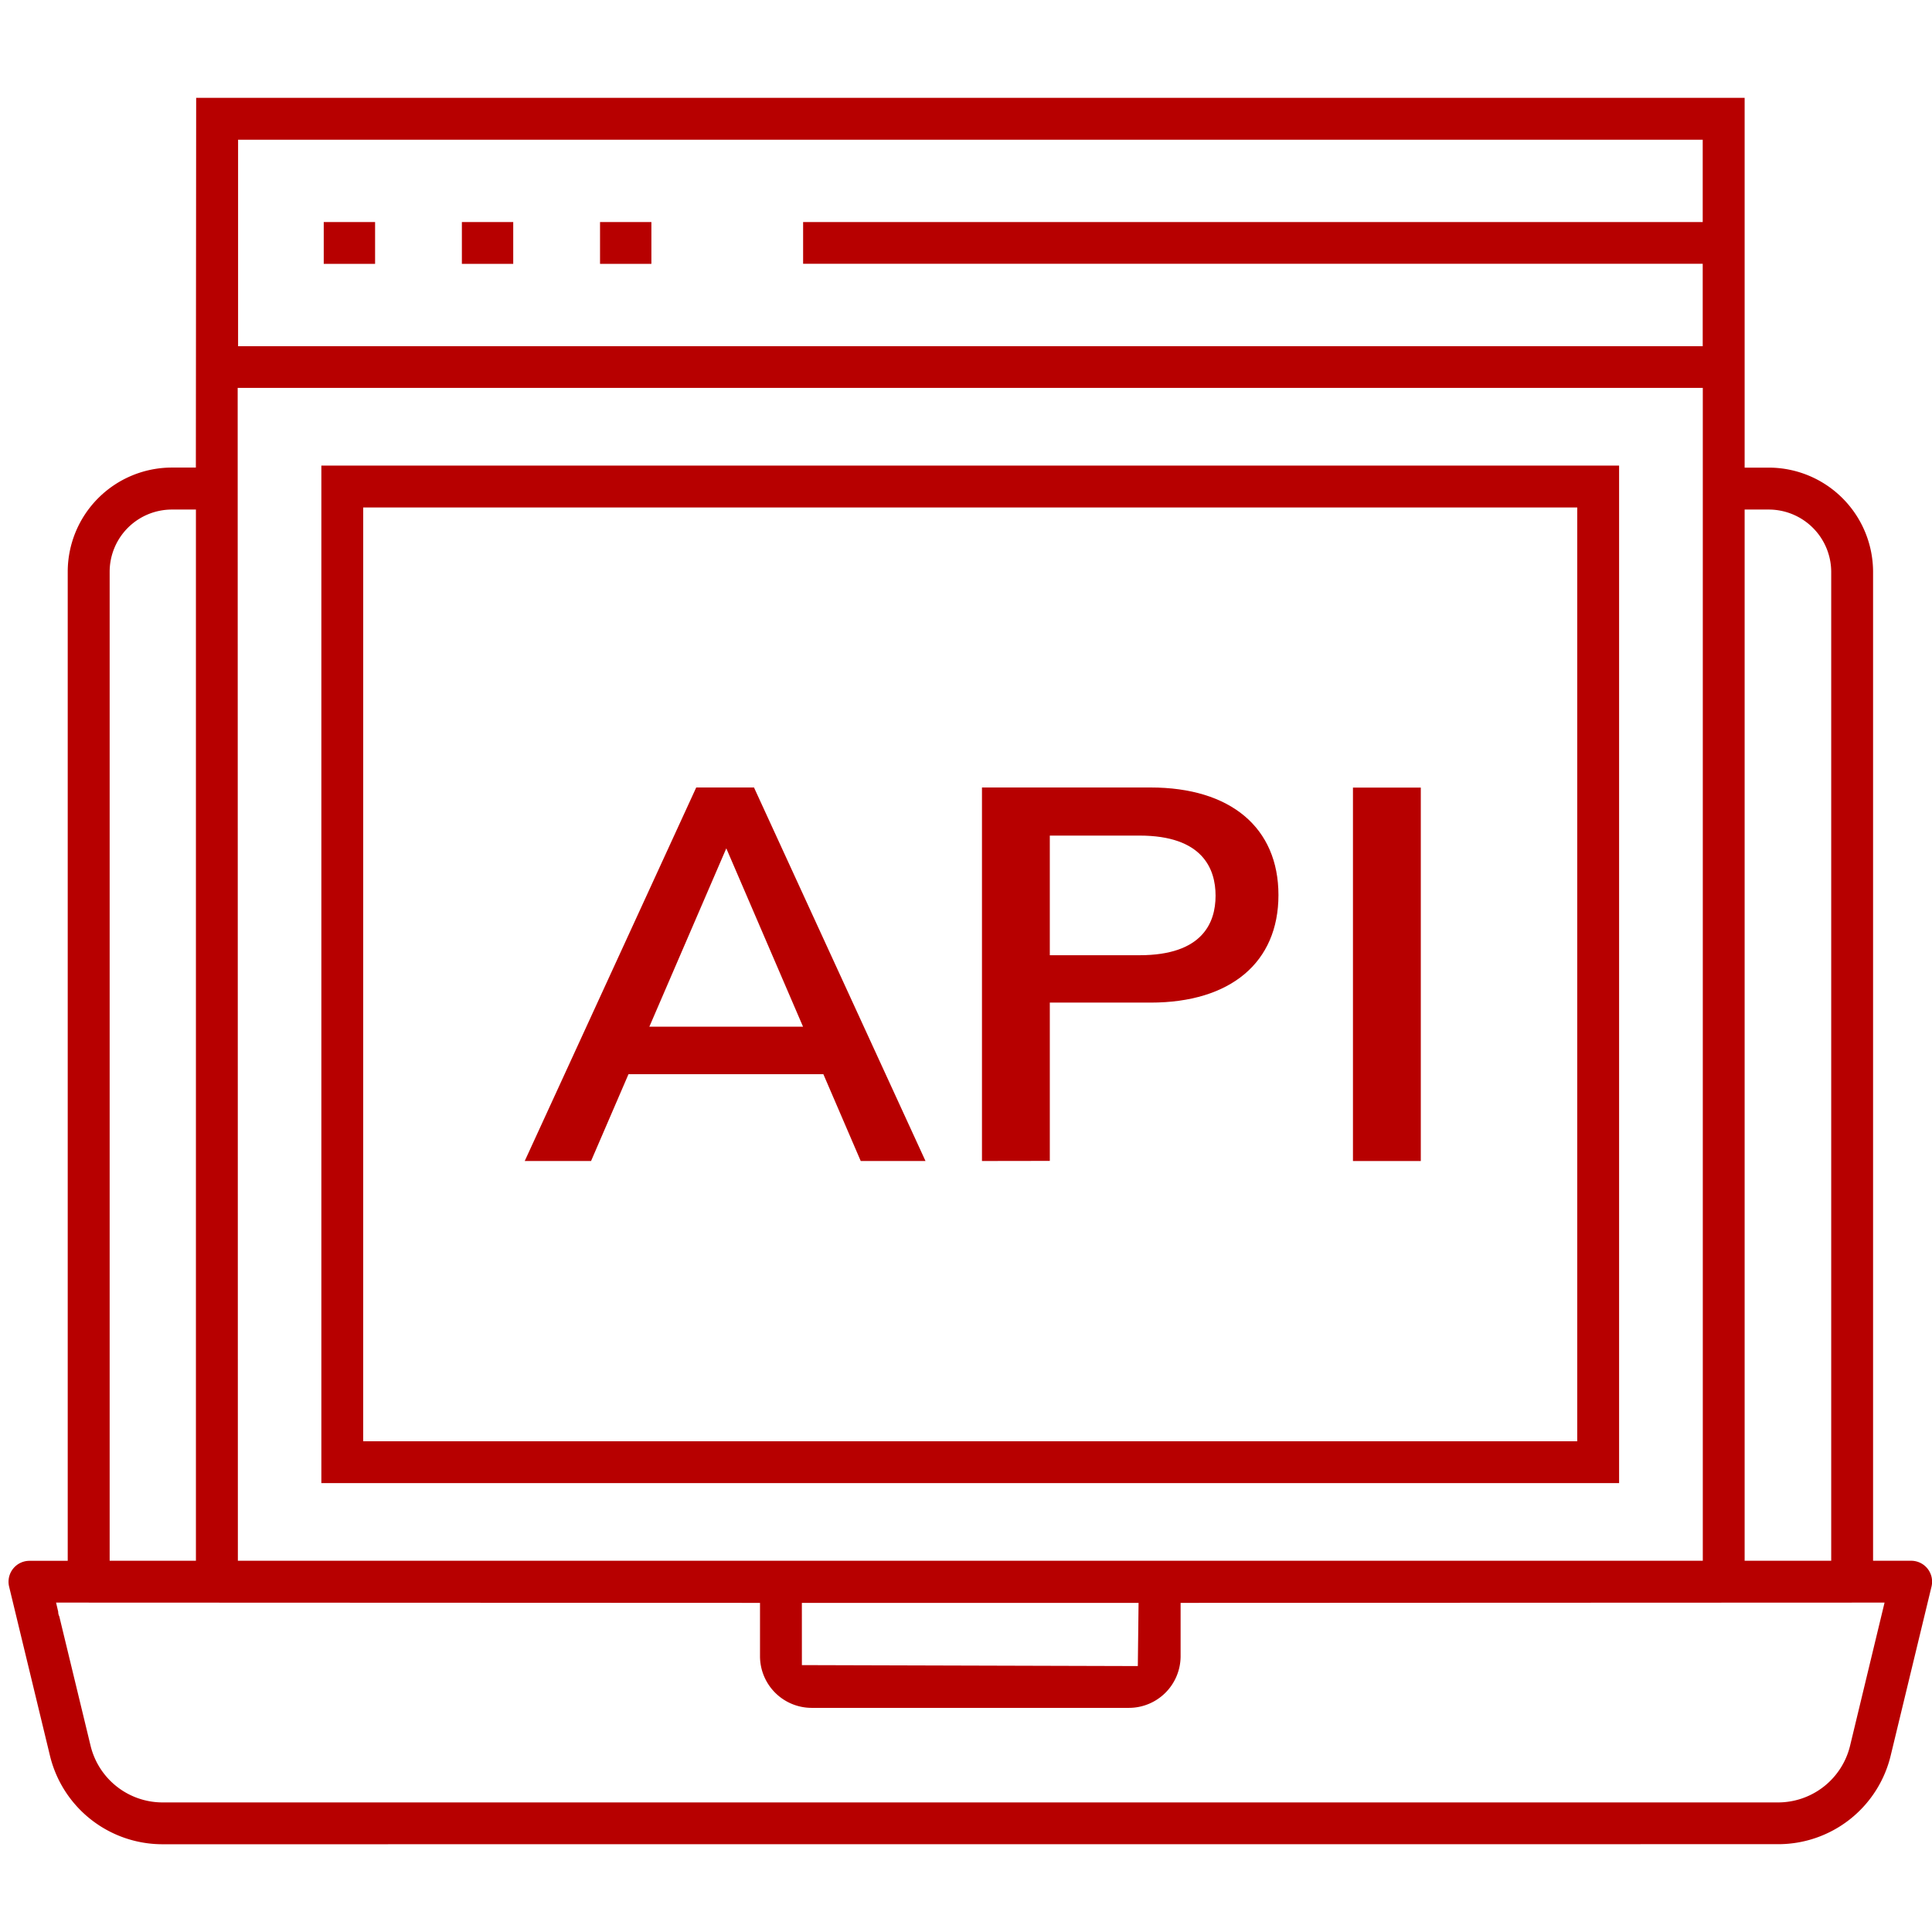 <svg xmlns="http://www.w3.org/2000/svg" xmlns:xlink="http://www.w3.org/1999/xlink" width="90" height="90" viewBox="0 0 90 90">
  <defs>
    <clipPath id="clip-api-development-services">
      <rect width="90" height="90"/>
    </clipPath>
  </defs>
  <g id="api-development-services" clip-path="url(#clip-api-development-services)">
    <g id="Group_3472" data-name="Group 3472" transform="translate(-79.528 6.737)">
      <path id="Path_1862" data-name="Path 1862" d="M87.125,79.175a5.392,5.392,0,0,1-5.273-4.139l-1.9-7.864a.975.975,0,0,1,.947-1.2h1.784V19.9a4.856,4.856,0,0,1,4.843-4.856h1.126l.014-17.224H160.8V15.047h1.126a4.862,4.862,0,0,1,4.857,4.856V65.969h1.777a.975.975,0,0,1,.946,1.2l-1.9,7.865a5.388,5.388,0,0,1-5.272,4.138Zm-3.379-4.594a3.454,3.454,0,0,0,3.379,2.646h75.208a3.454,3.454,0,0,0,3.379-2.643l1.606-6.666-32.793.013v2.485a2.409,2.409,0,0,1-2.407,2.406h-14.78a2.409,2.409,0,0,1-2.406-2.406V67.931L82.14,67.918l.1.429a.441.441,0,0,0,.05.213Zm33.137-3.751,15.649.045.035-2.944H116.882ZM160.8,65.968h4.033V19.9A2.911,2.911,0,0,0,161.922,17H160.8Zm-70.191,0h68.242V11.333H90.6ZM87.53,17A2.9,2.9,0,0,0,84.636,19.9V65.968h4.019V17Zm3.089-7.61h68.228V5.552l-41.907,0V3.607l41.907,0V-.229H90.619Z" fill="#b70000"/>
      <path id="Path_1863" data-name="Path 1863" d="M90.4,57.535v-47.4h60.454v47.4Zm1.949-1.949h56.555v-43.5H92.35Z" transform="translate(4.098 4.817)" fill="#b70000"/>
      <rect id="Rectangle_314" data-name="Rectangle 314" width="2.392" height="1.948" transform="translate(107.48 3.607)" fill="#b70000"/>
      <rect id="Rectangle_315" data-name="Rectangle 315" width="2.392" height="1.948" transform="translate(101.044 3.607)" fill="#b70000"/>
      <rect id="Rectangle_316" data-name="Rectangle 316" width="2.392" height="1.948" transform="translate(94.609 3.607)" fill="#b70000"/>
      <path id="Path_1864" data-name="Path 1864" d="M112.862,38.311l-1.741-4.045h-9.077L100.3,38.311H97.21l7.989-17.4h2.691l7.989,17.4Zm-9.846-6.258h7.158L106.6,23.746Z" transform="translate(6.762 9.036)" fill="#b70000"/>
      <path id="Path_1865" data-name="Path 1865" d="M112.519,38.311v-17.4h7.853c3.731,0,5.958,1.874,5.958,5.011s-2.226,5.01-5.958,5.01h-4.693v7.374Zm3.16-9.586h4.181c2.926,0,3.541-1.508,3.541-2.773s-.615-2.8-3.541-2.8h-4.181Z" transform="translate(12.753 9.036)" fill="#b70000"/>
      <rect id="Rectangle_317" data-name="Rectangle 317" width="3.16" height="17.396" transform="translate(142.554 29.952)" fill="#b70000"/>
    </g>
  </g>
</svg>
